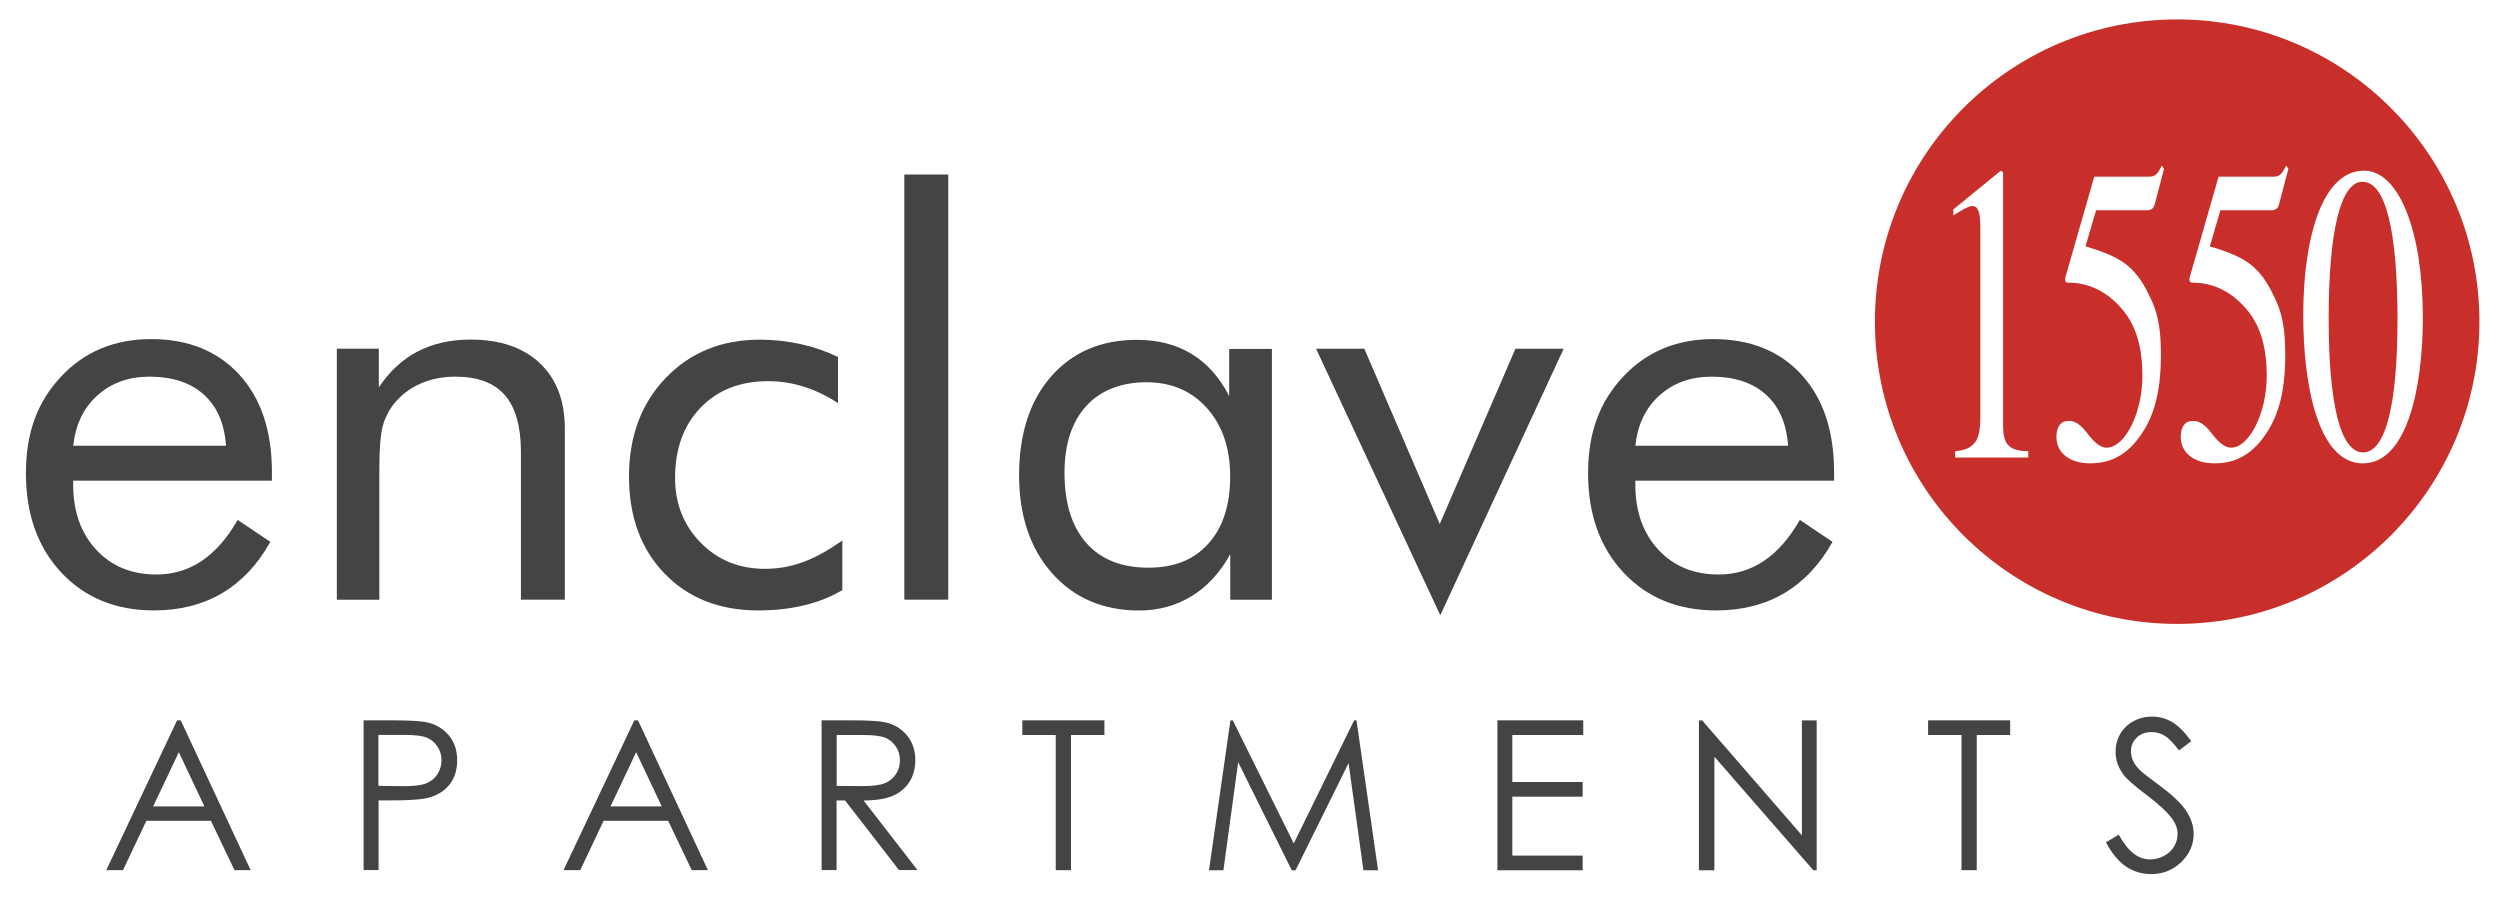<?xml version="1.0" encoding="UTF-8"?>
<svg id="logos" xmlns="http://www.w3.org/2000/svg" viewBox="0 0 300 108.91">
  <defs>
    <style>
      .cls-1 {
        fill: #444;
      }

      .cls-2 {
        fill: #c82f2a;
      }
    </style>
  </defs>
  <g>
    <path class="cls-1" d="M32.65,57.68H8.78v.46c0,3.23.92,5.83,2.76,7.82,1.84,1.99,4.25,2.98,7.21,2.98,2.02,0,3.84-.54,5.46-1.63,1.62-1.09,3.06-2.73,4.31-4.92l3.92,2.63c-1.51,2.72-3.45,4.77-5.79,6.16-2.35,1.38-5.07,2.07-8.16,2.07-4.59,0-8.29-1.51-11.13-4.54-2.83-3.03-4.25-7-4.25-11.92s1.4-8.58,4.21-11.59c2.81-3.01,6.42-4.51,10.83-4.51s7.98,1.43,10.58,4.28c2.6,2.85,3.9,6.75,3.9,11.69v1.02ZM27.12,53.5c-.18-2.65-1.06-4.7-2.65-6.14-1.59-1.44-3.77-2.16-6.53-2.16-2.5,0-4.59.75-6.25,2.25-1.67,1.5-2.63,3.52-2.9,6.04h18.33Z"/>
    <path class="cls-1" d="M40.42,71.96v-30.12h5.04v4.64c1.29-1.93,2.85-3.37,4.67-4.31,1.82-.94,3.93-1.42,6.32-1.42,3.55,0,6.33.94,8.33,2.83,2,1.89,3,4.51,3,7.87v20.51h-5.27v-17.74c0-3.05-.64-5.32-1.93-6.8-1.28-1.48-3.26-2.22-5.94-2.22-1.54,0-2.94.28-4.2.84-1.26.56-2.31,1.36-3.14,2.39-.64.79-1.09,1.69-1.37,2.7-.27,1.01-.41,2.76-.41,5.27v15.57h-5.1Z"/>
    <path class="cls-1" d="M101.08,64.82v5.99c-1.36.81-2.89,1.42-4.59,1.83-1.7.41-3.54.61-5.51.61-4.65,0-8.4-1.48-11.24-4.43-2.84-2.95-4.26-6.83-4.26-11.64s1.47-8.77,4.41-11.83c2.94-3.06,6.7-4.59,11.29-4.59,1.67,0,3.3.18,4.89.53,1.59.35,3.09.87,4.49,1.55v5.53c-1.32-.86-2.68-1.51-4.08-1.96-1.4-.45-2.83-.67-4.28-.67-3.38,0-6.09,1.06-8.13,3.18-2.04,2.12-3.06,4.93-3.06,8.44,0,3.09,1.03,5.68,3.08,7.77,2.05,2.09,4.62,3.13,7.72,3.13,1.56,0,3.08-.27,4.58-.82,1.49-.55,3.06-1.42,4.71-2.6Z"/>
    <path class="cls-1" d="M108.52,71.96V20.94h5.27v51.02h-5.27Z"/>
    <path class="cls-1" d="M152.63,41.85v30.12h-5v-5.46c-1.21,2.19-2.75,3.87-4.62,5.02-1.88,1.15-3.98,1.73-6.3,1.73-4.32,0-7.81-1.49-10.45-4.46-2.64-2.97-3.97-6.91-3.97-11.8s1.28-8.9,3.85-11.83c2.57-2.93,6-4.39,10.3-4.39,2.52,0,4.71.57,6.57,1.7,1.85,1.13,3.35,2.81,4.49,5.05v-5.66h5.13ZM147.62,57.19c0-3.4-.93-6.14-2.78-8.21-1.85-2.07-4.27-3.11-7.26-3.11s-5.51.95-7.24,2.86c-1.73,1.91-2.6,4.58-2.6,8,0,3.64.87,6.45,2.62,8.43,1.74,1.97,4.22,2.96,7.42,2.96s5.48-.96,7.22-2.88c1.74-1.92,2.62-4.6,2.62-8.05Z"/>
    <path class="cls-1" d="M172.84,73.84l-14.91-31.99h5.79l9.05,21.03,9.08-21.03h5.79l-14.81,31.99Z"/>
    <path class="cls-1" d="M220.1,57.68h-23.86v.46c0,3.23.92,5.83,2.76,7.82,1.84,1.99,4.25,2.98,7.21,2.98,2.02,0,3.84-.54,5.46-1.63,1.62-1.09,3.06-2.73,4.31-4.92l3.92,2.63c-1.51,2.72-3.45,4.77-5.79,6.16-2.35,1.38-5.07,2.07-8.16,2.07-4.59,0-8.29-1.51-11.13-4.54-2.83-3.03-4.25-7-4.25-11.92s1.4-8.58,4.21-11.59c2.81-3.01,6.42-4.51,10.83-4.51s7.98,1.43,10.58,4.28c2.6,2.85,3.9,6.75,3.9,11.69v1.02ZM214.57,53.5c-.18-2.65-1.06-4.7-2.65-6.14-1.59-1.44-3.77-2.16-6.53-2.16-2.5,0-4.59.75-6.25,2.25-1.67,1.5-2.63,3.52-2.9,6.04h18.33Z"/>
  </g>
  <g>
    <path class="cls-1" d="M21.69,86.44l8.39,17.98h-1.94l-2.83-5.92h-7.75l-2.8,5.92h-2.01l8.5-17.98h.44ZM21.46,90.26l-3.08,6.51h6.15l-3.07-6.51Z"/>
    <path class="cls-1" d="M43.62,86.44h3.58c2.05,0,3.44.09,4.16.27,1.03.25,1.87.77,2.52,1.56s.98,1.77.98,2.96-.32,2.19-.95,2.96c-.64.78-1.51,1.3-2.63,1.57-.82.2-2.34.29-4.57.29h-1.28v8.36h-1.8v-17.98ZM45.41,88.2v6.1l3.04.04c1.23,0,2.13-.11,2.7-.34s1.02-.59,1.34-1.09.49-1.06.49-1.68-.16-1.15-.49-1.65-.76-.86-1.29-1.07c-.53-.21-1.41-.32-2.62-.32h-3.18Z"/>
    <path class="cls-1" d="M76.56,86.44l8.39,17.98h-1.94l-2.83-5.92h-7.75l-2.8,5.92h-2.01l8.5-17.98h.44ZM76.34,90.26l-3.08,6.51h6.15l-3.07-6.51Z"/>
    <path class="cls-1" d="M98.6,86.44h3.58c2,0,3.35.08,4.06.24,1.07.24,1.94.77,2.6,1.57s1,1.79,1,2.97c0,.98-.23,1.84-.69,2.58-.46.74-1.12,1.3-1.97,1.68-.86.38-2.04.57-3.55.58l6.47,8.35h-2.22l-6.47-8.35h-1.02v8.35h-1.8v-17.98ZM100.4,88.2v6.11l3.1.02c1.2,0,2.09-.11,2.66-.34s1.02-.59,1.35-1.09.48-1.06.48-1.68-.16-1.15-.49-1.64c-.33-.49-.76-.85-1.29-1.06s-1.41-.32-2.65-.32h-3.17Z"/>
    <path class="cls-1" d="M122.68,88.2v-1.76h9.85v1.76h-4.01v16.22h-1.83v-16.22h-4.01Z"/>
    <path class="cls-1" d="M145.08,104.43l2.57-17.98h.29l7.31,14.76,7.24-14.76h.29l2.59,17.98h-1.76l-1.78-12.86-6.36,12.86h-.46l-6.43-12.96-1.77,12.96h-1.74Z"/>
    <path class="cls-1" d="M179.68,86.44h10.31v1.76h-8.51v5.64h8.44v1.76h-8.44v7.07h8.44v1.76h-10.23v-17.98Z"/>
    <path class="cls-1" d="M203.87,104.43v-17.98h.39l11.97,13.79v-13.79h1.77v17.98h-.4l-11.87-13.62v13.62h-1.86Z"/>
    <path class="cls-1" d="M231.37,88.2v-1.76h9.85v1.76h-4.01v16.22h-1.83v-16.22h-4.01Z"/>
    <path class="cls-1" d="M252.72,101.08l1.53-.92c1.08,1.98,2.32,2.97,3.73,2.97.6,0,1.17-.14,1.7-.42.53-.28.93-.66,1.21-1.13s.42-.97.42-1.5c0-.6-.2-1.19-.61-1.77-.56-.8-1.59-1.76-3.08-2.89-1.5-1.13-2.43-1.95-2.8-2.46-.64-.85-.95-1.76-.95-2.75,0-.78.19-1.5.56-2.14s.9-1.15,1.58-1.52c.68-.37,1.42-.56,2.22-.56.85,0,1.64.21,2.38.63.74.42,1.52,1.19,2.34,2.32l-1.47,1.11c-.68-.9-1.25-1.49-1.73-1.77-.48-.29-1-.43-1.56-.43-.73,0-1.32.22-1.78.66-.46.44-.69.98-.69,1.63,0,.39.08.77.24,1.14s.46.77.89,1.2c.24.23,1.01.83,2.32,1.8,1.56,1.15,2.62,2.17,3.2,3.07.58.9.87,1.8.87,2.7,0,1.3-.5,2.44-1.49,3.4-.99.96-2.2,1.44-3.61,1.44-1.09,0-2.08-.29-2.97-.87-.89-.58-1.71-1.56-2.46-2.93Z"/>
  </g>
  <g>
    <path class="cls-2" d="M283.5,21.81c-2.64,0-4.06,6.01-4.06,16.34s1.4,16.14,4.13,16.14,4.13-5.85,4.13-15.93c0-10.59-1.4-16.54-4.19-16.54Z"/>
    <path class="cls-2" d="M261.26,2.33c-20.03,0-36.27,16.24-36.27,36.27s16.24,36.27,36.27,36.27,36.27-16.24,36.27-36.27S281.29,2.33,261.26,2.33ZM243.38,54.9h-8.76v-.76c2.35-.2,3.02-1.27,3.02-4.07v-22.86c0-1.73-.29-2.49-.95-2.49-.32,0-.86.25-1.43.61l-.86.51v-.71l5.68-4.63.29.15v30.39c0,2.19.63,3.1,3.02,3.1v.76ZM258.2,36.06c.83,1.83,1.11,3.77,1.11,6.46,0,4.89-.95,8.04-3.11,10.59-1.49,1.73-3.24,2.49-5.4,2.49-2.38,0-4.03-1.22-4.03-3.16,0-1.27.54-1.93,1.43-1.93.73,0,1.33.25,2.35,1.58.89,1.17,1.62,1.63,2.25,1.63,2.22,0,4.29-4.22,4.29-8.6,0-3.26-.7-5.8-2.13-7.64-1.49-1.93-3.71-3.56-6.76-3.56-.29,0-.38-.1-.38-.41,0-.1.03-.25.03-.25l3.46-12.06h6.57c.73,0,1.02-.25,1.52-1.32l.29.36-1.14,4.33c-.1.36-.35.66-.86.66h-6.16l-1.27,4.33c4.54,1.37,6.13,2.49,7.94,6.52ZM273.12,36.06c.83,1.83,1.11,3.77,1.11,6.46,0,4.89-.95,8.04-3.11,10.59-1.49,1.73-3.24,2.49-5.4,2.49-2.38,0-4.03-1.22-4.03-3.16,0-1.27.54-1.93,1.43-1.93.73,0,1.33.25,2.35,1.58.89,1.17,1.62,1.63,2.25,1.63,2.22,0,4.29-4.22,4.29-8.6,0-3.26-.7-5.8-2.13-7.64-1.49-1.93-3.71-3.56-6.76-3.56-.29,0-.38-.1-.38-.41,0-.1.03-.25.03-.25l3.46-12.06h6.57c.73,0,1.02-.25,1.52-1.32l.29.36-1.14,4.33c-.1.36-.35.66-.86.66h-6.16l-1.27,4.33c4.54,1.37,6.13,2.49,7.94,6.52ZM283.57,55.61c-5.43,0-7.18-9.47-7.18-17.82,0-9.01,2.19-17.31,7.3-17.31,4.16,0,7.05,7.18,7.05,17.61,0,8.76-2,17.51-7.18,17.51Z"/>
  </g>
</svg>